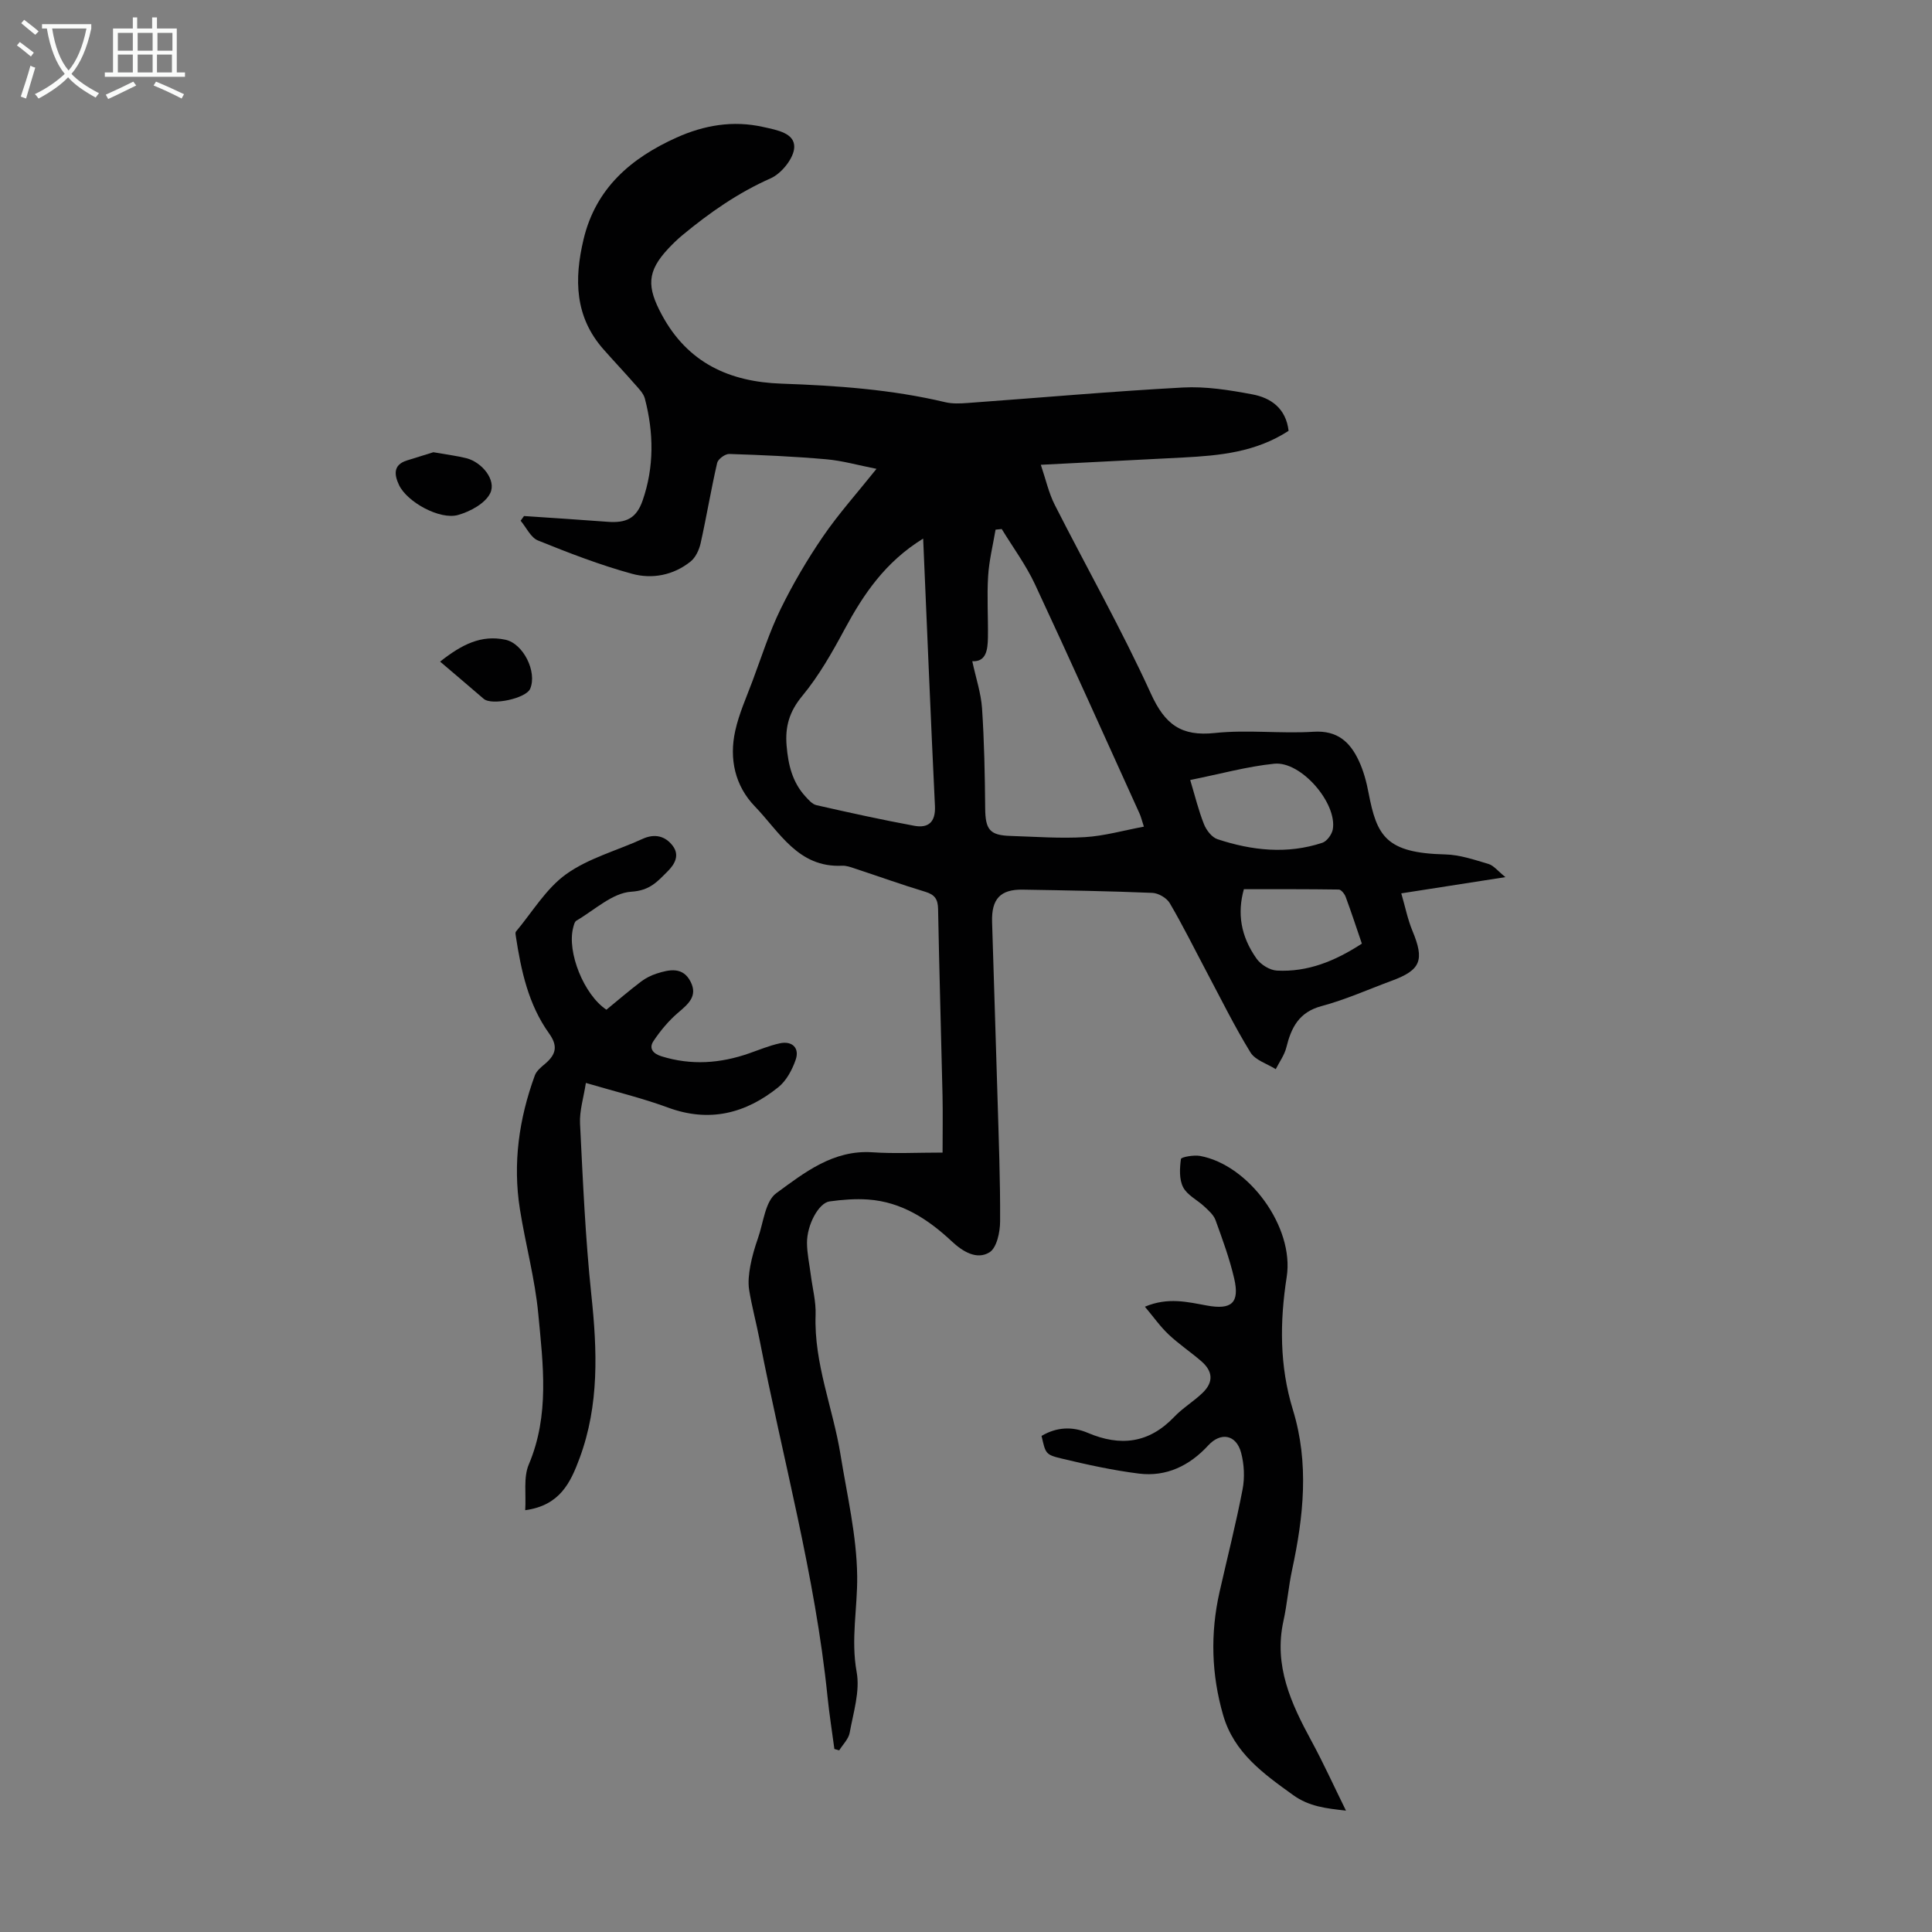<svg enable-background="new 0 0 400 400" viewBox="0 0 400 400" xmlns="http://www.w3.org/2000/svg"><rect x="0" y="0" width="400" height="400" fill="#808080" stroke="none"/><g fill="#010102"><path d="m266.79 89.2c-6.83 4.44-14.29 5.12-21.8 5.52-9.48.5-18.97.97-29.5 1.51 1.04 3.07 1.64 5.84 2.88 8.28 6.62 13.05 13.86 25.82 19.92 39.12 2.9 6.36 6.26 8.87 13.22 8.13 6.75-.72 13.66.17 20.46-.26 4.93-.31 7.54 2.13 9.35 5.99.98 2.09 1.6 4.41 2.03 6.69 1.71 8.91 3.57 12.43 15.88 12.72 3.01.07 6.03 1.11 8.96 1.98 1.07.32 1.9 1.44 3.49 2.72-7.41 1.15-14.07 2.19-21.56 3.36.81 2.76 1.31 5.34 2.29 7.71 2.55 6.12 1.79 8.16-4.31 10.4-4.82 1.78-9.55 3.91-14.49 5.23-4.68 1.25-6.27 4.44-7.29 8.57-.39 1.58-1.44 3-2.19 4.49-1.78-1.13-4.24-1.85-5.23-3.46-3.33-5.42-6.14-11.15-9.13-16.77-2.51-4.73-4.88-9.54-7.59-14.15-.63-1.07-2.34-2.07-3.6-2.12-8.94-.37-17.89-.52-26.84-.67-4.62-.08-6.48 1.93-6.34 6.67.36 12.07.77 24.15 1.12 36.22.25 8.61.59 17.22.54 25.84-.01 2.2-.7 5.45-2.21 6.37-2.63 1.61-5.54-.17-7.77-2.26-4.93-4.61-10.41-8.19-17.34-8.68-2.64-.19-5.35.03-7.99.39-2.24.31-4.69 4.83-4.67 8.59.01 2.22.51 4.43.79 6.65.35 2.75 1.09 5.51.99 8.25-.36 10.05 3.6 19.28 5.16 28.95 1.35 8.36 3.35 16.74 3.45 25.14.08 6.58-1.34 13.08-.11 19.85.73 3.98-.69 8.4-1.44 12.57-.23 1.3-1.42 2.44-2.17 3.65-.33-.09-.66-.19-1-.28-.48-3.6-1.05-7.2-1.42-10.81-2.55-25.11-9.31-49.41-14.1-74.08-.66-3.4-1.58-6.76-2.13-10.17-.25-1.59-.05-3.31.24-4.92.36-1.97.94-3.92 1.6-5.81 1.13-3.21 1.48-7.61 3.79-9.29 5.83-4.26 11.79-9.01 19.91-8.46 4.56.31 9.15.06 14.51.06 0-4.09.07-7.97-.01-11.84-.29-12.87-.68-25.73-.92-38.6-.04-2-.66-2.95-2.63-3.55-4.92-1.48-9.76-3.23-14.65-4.84-.84-.28-1.75-.61-2.61-.56-9.1.43-12.94-7-18.05-12.29-4.12-4.27-5.34-9.85-4.06-15.63.78-3.55 2.31-6.93 3.59-10.36 1.87-4.99 3.48-10.11 5.81-14.87 2.55-5.21 5.52-10.26 8.8-15.05 3.2-4.67 7.01-8.92 11.05-13.97-3.76-.74-7.05-1.69-10.4-1.98-6.68-.59-13.39-.89-20.09-1.1-.85-.03-2.32 1.06-2.5 1.85-1.27 5.51-2.19 11.1-3.42 16.62-.31 1.38-1.04 2.97-2.1 3.81-3.53 2.83-7.94 3.67-12.09 2.53-6.63-1.81-13.1-4.32-19.49-6.9-1.5-.61-2.41-2.69-3.59-4.09.23-.32.47-.64.7-.97 5.76.39 11.53.75 17.28 1.19 3.87.3 5.98-.7 7.27-4.38 2.42-6.95 2.32-14.07.47-21.14-.29-1.09-1.26-2.05-2.06-2.96-2.13-2.44-4.37-4.8-6.51-7.23-5.95-6.74-6.08-14.5-4.13-22.73 2.52-10.66 9.89-16.89 19.27-21.11 5.65-2.54 11.64-3.61 17.94-2.19 2.86.64 6.48 1.24 6.42 4.16-.04 2.25-2.62 5.46-4.86 6.46-6.76 2.99-12.65 7.11-18.26 11.75-1.03.85-2 1.79-2.92 2.77-4.51 4.79-4.48 7.98-1.38 13.74 5.38 10 14.04 13.89 24.77 14.26 11.41.4 22.76 1.19 33.91 3.84 1.49.35 3.12.28 4.68.16 14.84-1.07 29.66-2.4 44.51-3.2 4.74-.26 9.6.52 14.3 1.4 3.95.72 7.05 2.91 7.6 7.57zm-65.49 47.7c.74 3.46 1.8 6.57 2.02 9.74.46 6.88.59 13.79.65 20.69.04 4.41.92 5.61 5.23 5.74 5.14.16 10.3.56 15.41.25 4.03-.24 8-1.39 12.22-2.17-.47-1.45-.62-2.09-.89-2.69-7.2-15.86-14.31-31.75-21.68-47.53-1.87-3.99-4.55-7.61-6.86-11.4-.43.04-.85.09-1.28.13-.54 3.2-1.34 6.39-1.54 9.62-.26 4.23.02 8.49-.04 12.74-.05 2.54-.36 5.03-3.24 4.88zm-10.17-25.39c-7.87 4.85-12.35 11.52-16.27 18.79-2.58 4.8-5.32 9.63-8.77 13.8-2.67 3.23-3.57 6.34-3.23 10.32.33 3.91 1.18 7.5 3.87 10.45.66.72 1.43 1.63 2.3 1.83 6.73 1.53 13.48 3.02 20.26 4.27 2.91.54 4.44-.76 4.28-4.09-.88-18.24-1.62-36.49-2.44-55.37zm55.29 49.98c1 3.32 1.72 6.31 2.85 9.15.49 1.24 1.63 2.73 2.81 3.11 7.12 2.35 14.41 3.15 21.69.74.95-.31 1.98-1.73 2.17-2.77.95-5.42-6.57-14.17-12.12-13.6-5.61.57-11.12 2.11-17.4 3.37zm35.54 33.88c-1.17-3.41-2.2-6.58-3.36-9.7-.23-.61-.93-1.49-1.42-1.5-6.53-.1-13.06-.07-19.65-.07-1.37 4.93-.71 9.66 2.63 14.38.87 1.24 2.75 2.4 4.22 2.47 6.34.33 11.99-1.94 17.58-5.58z"/><path d="m125.55 209.05c2.48-2.03 4.77-4 7.17-5.82.96-.73 2.1-1.3 3.25-1.67 2.64-.84 5.43-1.44 7.02 1.71 1.5 2.97-.5 4.61-2.59 6.39-1.96 1.68-3.68 3.74-5.11 5.89-.98 1.47-.14 2.59 1.68 3.15 6.13 1.9 12.13 1.48 18.11-.61 2.11-.73 4.19-1.61 6.36-2.08 2.56-.56 4.14.95 3.3 3.39-.72 2.08-1.92 4.35-3.59 5.69-6.79 5.46-14.3 7.38-22.88 4.21-5.32-1.96-10.87-3.29-16.97-5.09-.46 3.02-1.34 5.74-1.21 8.42.59 11.83 1.1 23.68 2.34 35.45 1.22 11.48 1.66 22.76-2.42 33.79-1.87 5.04-4.05 9.82-11.27 10.8.21-3.32-.4-6.77.74-9.47 4.34-10.23 2.95-20.73 1.97-31.13-.68-7.29-2.66-14.46-3.81-21.72-1.5-9.48-.19-18.73 3.09-27.69.34-.94 1.3-1.72 2.12-2.41 2.38-2.01 2.63-3.77.83-6.29-4.3-6.01-5.79-12.99-6.88-20.1-.05-.32-.14-.78.02-.98 3.4-4.06 6.24-8.92 10.42-11.91 4.63-3.31 10.5-4.86 15.78-7.28 2.53-1.16 4.7-.61 6.24 1.4 1.46 1.9.55 3.75-1.06 5.34-2.11 2.1-3.65 3.95-7.5 4.19-3.9.24-7.61 3.8-11.36 5.99-.39.23-.54.96-.68 1.49-1.29 5.03 2.21 13.82 6.89 16.95z"/><path d="m215.64 297.29c3.21-1.9 6.47-1.95 9.53-.65 6.8 2.9 12.71 2.19 17.95-3.3 1.76-1.85 4.03-3.19 5.87-4.97 2.29-2.22 2.15-4.46-.29-6.56-2.2-1.9-4.64-3.53-6.75-5.52-1.73-1.63-3.12-3.62-4.91-5.75 4.78-2.02 8.84-.97 12.86-.24 5.07.92 6.79-.53 5.63-5.58-.95-4.12-2.43-8.13-3.87-12.11-.39-1.07-1.41-1.96-2.28-2.78-1.46-1.38-3.56-2.36-4.42-4.02-.85-1.63-.72-3.92-.46-5.85.06-.41 2.64-.87 3.94-.64 10.13 1.84 19.56 14.75 17.96 25.04-1.45 9.31-1.51 18.44 1.28 27.52 3.4 11.06 2.21 22.11-.17 33.16-.75 3.49-1.02 7.09-1.79 10.58-2.03 9.23 1.57 17.04 5.79 24.81 2.5 4.6 4.66 9.38 7.16 14.44-4.1-.46-7.62-.83-10.94-3.22-6.15-4.43-12.22-8.74-14.48-16.51-2.45-8.45-2.69-16.95-.76-25.52 1.6-7.08 3.4-14.12 4.77-21.25.47-2.44.34-5.19-.3-7.59-1.01-3.79-4.22-4.34-6.81-1.52-3.87 4.2-8.66 6.54-14.36 5.83-5.41-.68-10.77-1.86-16.07-3.13-3.3-.8-3.24-1.05-4.08-4.67z"/><path d="m89.73 93.63c2.94.52 4.94.75 6.87 1.25 3.2.83 6.22 4.53 4.89 7.24-1.04 2.12-4.14 3.79-6.65 4.5-3.77 1.07-10.55-2.67-12.22-6.19-.96-2.03-1.33-4.18 1.64-5.1 2.07-.65 4.14-1.29 5.47-1.7z"/><path d="m91.12 136.98c4.48-3.55 8.53-5.6 13.52-4.53 3.71.79 6.6 6.65 5.13 10.14-.84 2.01-7.94 3.54-9.62 2.1-2.89-2.49-5.8-4.96-9.03-7.71z"/></g><path d="m6.4 11.7c-1-.8-1.9-1.6-2.9-2.3l.6-.7c.9.7 1.9 1.4 2.9 2.2zm-2.1 8.3c.7-2.1 1.4-4.2 2-6.4.2.1.6.3 1 .4-.7 2.3-1.3 4.4-1.9 6.4zm3-12.8c-1.1-.9-2.1-1.7-2.9-2.4l.6-.7c1 .8 2 1.5 3 2.4zm1.4-1.3v-.9h10.2v.9c-.9 4.2-2.3 7.3-4.1 9.4 1.3 1.4 3.2 2.7 5.7 4-.2.2-.4.5-.7.9-2.5-1.4-4.4-2.7-5.7-4.2-1.4 1.5-3.5 3-6.1 4.4 0 0 0 0-.1-.1-.3-.4-.5-.7-.7-.8 2.7-1.3 4.7-2.8 6.2-4.2-1.8-2.2-3-5.3-3.7-9.4zm9.2 0h-7.1c.6 3.8 1.7 6.7 3.4 8.7 1.7-2 2.9-4.8 3.7-8.7z" fill="#fafbfa"/><path d="m31.6 3.6h.9v2.3h4.1v9.1h1.7v.9h-16.6v-.9h1.7v-9.1h4.1v-2.3h.9v2.3h3.1v-2.3zm-4 13.3.6.8c-1.9.9-3.8 1.9-5.8 2.8-.2-.3-.3-.6-.5-.9 2-.9 3.9-1.8 5.7-2.7zm-3.2-10.1v3.7h3.1v-3.7zm0 4.5v3.7h3.1v-3.7zm4.1-4.5v3.7h3.1v-3.7zm0 4.5v3.7h3.1v-3.7zm9.1 9.1c-2.1-1.1-4.1-2-5.8-2.7l.5-.8c2.2.9 4.1 1.8 5.8 2.6zm-1.9-13.6h-3.1v3.7h3.1zm-3.2 4.5v3.7h3.1v-3.7z" fill="#fafbfa"/></svg>